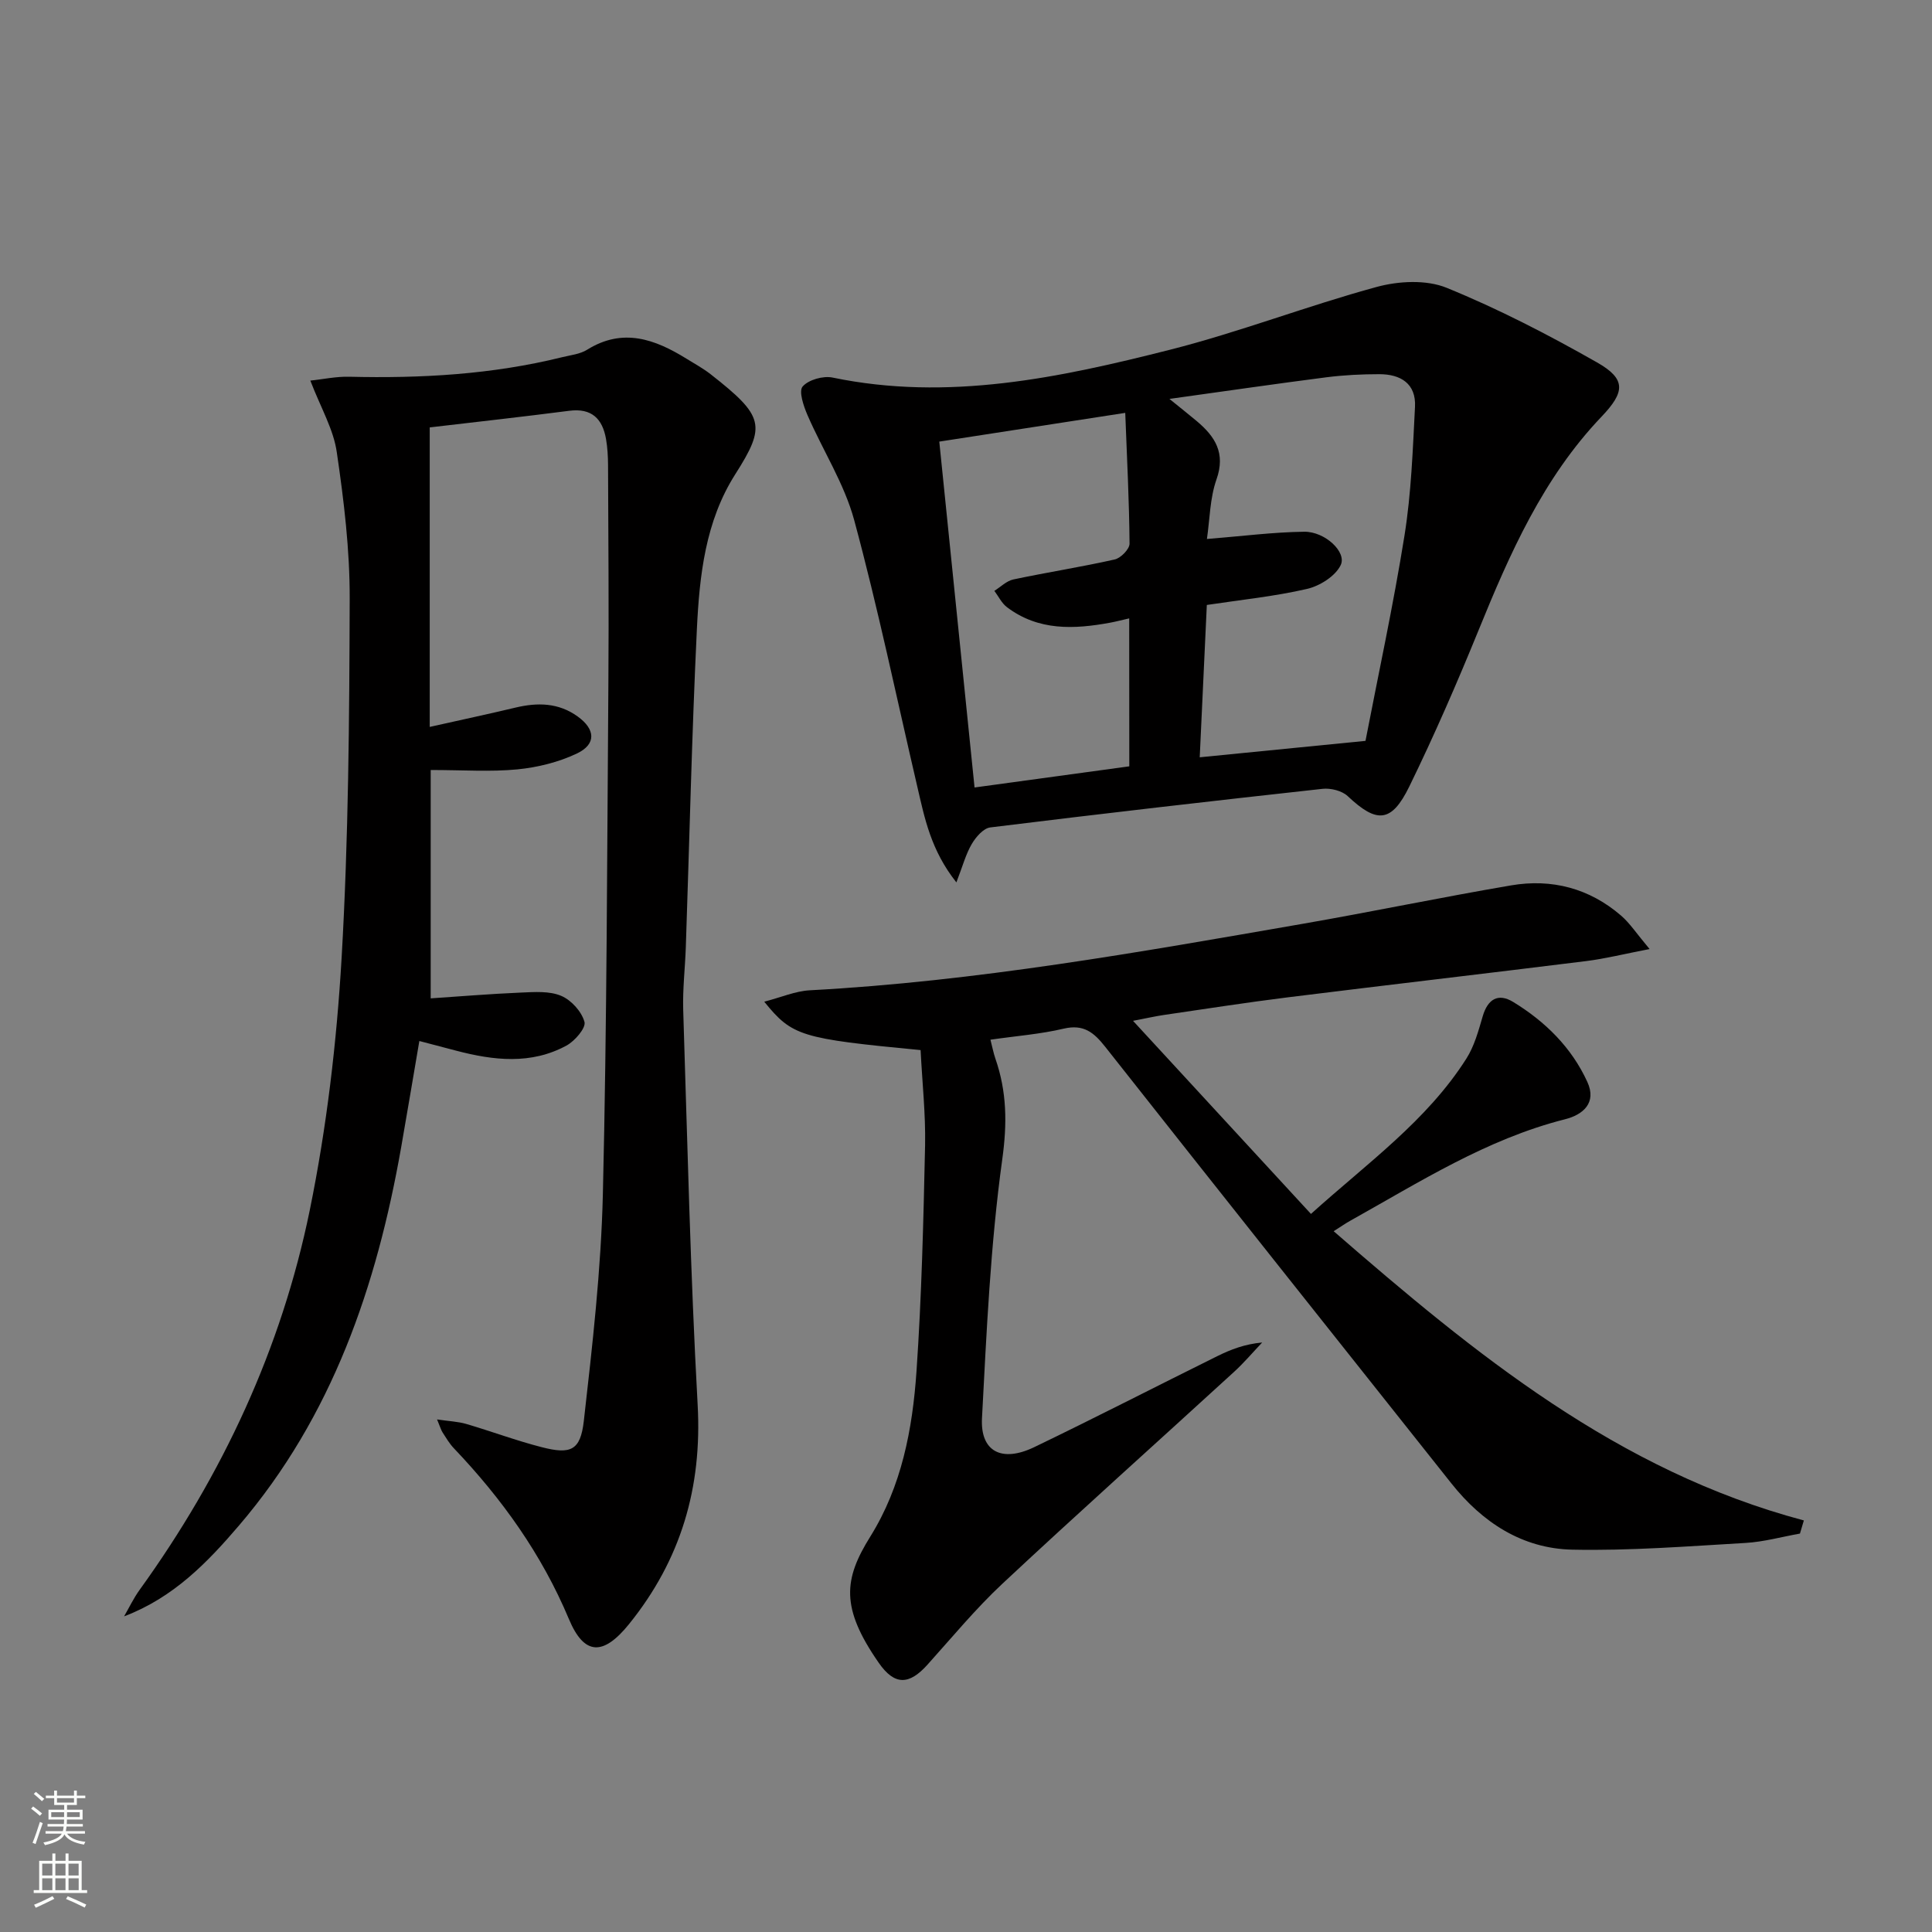 <svg enable-background="new 0 0 400 400" viewBox="0 0 400 400" xmlns="http://www.w3.org/2000/svg"><rect x="0" y="0" width="400" height="400" fill="#808080" stroke="none"/><g fill="#010000"><path d="m64.25 78.8c2.66-.28 5.36-.87 8.05-.8 14.85.36 29.58-.46 44.06-4.04 1.77-.44 3.73-.63 5.21-1.56 7.39-4.6 14.02-2.18 20.55 1.86 1.69 1.05 3.46 2.01 5.02 3.23 11.07 8.69 11.52 10.59 5.09 20.7-6.2 9.74-7.41 20.96-7.95 32.08-1.05 21.93-1.54 43.9-2.29 65.85-.15 4.32-.67 8.64-.54 12.95.87 27.26 1.49 54.54 2.99 81.76.95 17.17-3.48 32.15-14.22 45.44-5.29 6.54-9.24 6.56-12.43-1.05-5.63-13.43-13.87-24.92-23.81-35.36-.91-.95-1.6-2.13-2.32-3.24-.34-.52-.51-1.16-1.17-2.74 2.47.37 4.31.43 6.03.93 5.25 1.54 10.38 3.47 15.67 4.82 5.96 1.53 7.98.69 8.68-5.4 1.78-15.65 3.58-31.37 3.95-47.1.84-35.29.87-70.6 1.14-105.91.11-14.96-.01-29.92-.07-44.87-.01-1.82-.11-3.67-.42-5.46-.74-4.21-2.98-6.44-7.62-5.84-9.7 1.25-19.42 2.33-28.88 3.44v62.01c6.59-1.48 12.19-2.67 17.76-4 4.57-1.09 8.9-1.02 12.87 1.84 3.67 2.63 3.9 5.73-.15 7.66-3.79 1.8-8.13 2.88-12.32 3.29-5.6.54-11.28.13-17.96.13v47.28c5.89-.39 12.31-.93 18.74-1.2 2.78-.12 5.85-.35 8.28.68 2.09.88 4.24 3.26 4.82 5.4.34 1.24-2 3.96-3.74 4.9-7.33 3.98-15.07 3.08-22.79 1.06-2.39-.63-4.78-1.26-7.66-2.01-1.28 7.46-2.49 14.76-3.77 22.04-5.06 28.71-14.24 55.66-33.56 78.26-6.59 7.71-13.58 14.94-23.8 18.82 1.07-1.85 1.99-3.8 3.24-5.52 17.15-23.77 29.34-49.92 35.2-78.56 3.51-17.18 5.58-34.79 6.6-52.3 1.43-24.73 1.6-49.55 1.67-74.33.03-10.08-1.19-20.23-2.66-30.23-.65-4.75-3.28-9.17-5.49-14.91z"/><path d="m190.6 217.41c-24.83-2.38-26.58-2.88-32.37-10.02 3.51-.91 6.44-2.2 9.43-2.36 34.42-1.84 68.26-7.9 102.13-13.78 14.38-2.5 28.67-5.49 43.06-7.94 8.43-1.44 16.22.6 22.78 6.26 1.82 1.57 3.17 3.67 5.9 6.92-5.31 1.02-9.18 2-13.12 2.49-20.59 2.56-41.21 4.95-61.8 7.51-8.57 1.07-17.1 2.4-25.65 3.65-1.62.24-3.23.6-6.38 1.21 12.61 13.69 24.5 26.59 36.84 39.98 11.73-10.58 24.01-19.3 32.18-32.16 1.65-2.59 2.5-5.76 3.38-8.76 1.04-3.56 3.2-4.86 6.3-2.97 6.64 4.05 12.11 9.43 15.37 16.58 1.97 4.31-.89 6.77-4.62 7.71-16.23 4.1-30.13 13.01-44.49 21.02-1 .56-1.94 1.22-3.42 2.16 29.25 25.41 58.8 49.63 97.35 59.88-.27.91-.54 1.81-.81 2.72-3.76.67-7.49 1.72-11.28 1.94-11.95.69-23.92 1.64-35.86 1.39-10.34-.22-18.62-5.64-25.03-13.72-23.91-30.1-47.84-60.19-71.65-90.37-2.36-2.99-4.47-4.75-8.61-3.78-4.81 1.14-9.81 1.51-15.17 2.29.4 1.55.63 2.77 1.03 3.93 2.37 6.83 2.45 13.41 1.42 20.82-2.45 17.73-3.25 35.7-4.2 53.61-.37 6.91 4.09 9.24 10.83 5.99 12.71-6.12 25.25-12.58 37.9-18.84 2.77-1.37 5.67-2.49 9.28-2.82-1.94 2.04-3.76 4.2-5.83 6.09-15.96 14.61-32.09 29.03-47.9 43.8-5.58 5.21-10.47 11.15-15.59 16.84-3.78 4.2-6.79 4.31-10.07-.42-7.95-11.44-7.24-17.31-1.75-26.12 6.5-10.42 8.75-22.26 9.57-34.21 1.07-15.59 1.44-31.23 1.78-46.85.12-6.44-.59-12.9-.93-19.67z"/><path d="m198.01 182.69c-5.31-6.69-6.58-13.33-8.1-19.86-4.29-18.4-8.13-36.92-13.06-55.15-2.05-7.56-6.51-14.45-9.67-21.74-.81-1.87-1.85-4.94-1-5.92 1.22-1.4 4.24-2.25 6.19-1.85 23.89 4.96 47 .04 69.9-5.77 14.42-3.66 28.38-9.08 42.75-12.99 4.54-1.24 10.29-1.54 14.5.18 10.7 4.36 21.06 9.72 31.12 15.44 6.09 3.46 5.81 6.14.91 11.27-12.07 12.66-18.96 28.29-25.44 44.21-4.45 10.91-9.16 21.74-14.33 32.33-3.7 7.57-6.75 7.65-12.75 1.99-1.19-1.12-3.53-1.7-5.22-1.51-22.95 2.52-45.88 5.16-68.79 7.99-1.42.18-2.98 1.99-3.82 3.42-1.25 2.13-1.89 4.6-3.19 7.96zm50.38-25.9c11.52-1.14 22.51-2.23 34.32-3.4 2.63-13.65 5.76-28.03 8.08-42.55 1.4-8.77 1.71-17.72 2.17-26.61.25-4.83-3-6.76-7.39-6.76-3.64 0-7.31.18-10.93.64-10.44 1.34-20.85 2.86-32.52 4.48 2.62 2.13 4.16 3.34 5.66 4.6 3.79 3.19 6.01 6.61 4.08 12.07-1.37 3.89-1.38 8.26-1.98 12.33 7.31-.58 13.72-1.42 20.15-1.5 4.29-.05 8.84 4.21 7.55 6.9-1.09 2.29-4.33 4.33-6.98 4.94-6.72 1.55-13.63 2.25-20.74 3.32-.5 10.71-.98 20.95-1.47 31.54zm-14.6-28.76c-1.65.37-2.76.67-3.89.88-7.51 1.39-14.9 1.73-21.42-3.2-1.1-.83-1.75-2.24-2.61-3.38 1.3-.81 2.52-2.06 3.93-2.36 6.98-1.48 14.03-2.57 20.99-4.14 1.25-.28 3.07-2.14 3.07-3.26-.07-8.75-.52-17.5-.89-27.09-13.27 2.05-25.77 3.98-38.5 5.95 2.47 24.22 4.87 47.75 7.3 71.61 10.99-1.5 21.43-2.93 32.04-4.38-.02-10.2-.02-20.14-.02-30.63z"/></g><path d="m6.44 374.46.42-.45c.65.47 1.27.95 1.85 1.44l-.45.49c-.65-.56-1.25-1.06-1.82-1.48m.93 7.33-.63-.26c.55-1.36 1.05-2.8 1.52-4.33.19.1.38.19.59.27-.46 1.29-.95 2.73-1.48 4.32m-.38-10.38.44-.42c.43.34 1.01.82 1.74 1.44l-.49.49c-.53-.51-1.09-1.01-1.69-1.51m2.5.35h1.72v-1.04h.59v1.04h3.52v-1.04h.59v1.04h1.75v.53h-1.75v1.42h-2.03v.97h3.22v2.03h-3.24c0 .35-.01.66-.03.93h3.32v.53h-3.37c-.03.27-.08.58-.15.94h3.96v.53h-3.71c.67.92 1.93 1.48 3.79 1.68-.13.24-.23.44-.29.59-2.13-.38-3.48-1.08-4.04-2.12-.43.97-1.77 1.72-4.03 2.23-.09-.19-.2-.37-.33-.55 2.1-.42 3.37-1.03 3.81-1.83h-3.36v-.53h3.58c.08-.29.13-.61.16-.94h-3.33v-.53h3.39c.02-.27.04-.58.04-.93h-3.23v-2.03h3.25v-.97h-2.07v-1.42h-1.73zm1.12 3.44v1h2.65c.01-.3.02-.44.01-.4v-.25-.35zm1.19-2h3.52v-.91h-3.52zm4.71 2h-2.63v.59c0 .15-.01.28-.01.4h2.64z" fill="#fbfcfa"/><path d="m13.56 383.74h.63v1.52h2.72v6.07h1.13v.6h-11.06v-.6h1.13v-6.07h2.73v-1.52h.63v1.52h2.1v-1.52zm-2.69 8.83.38.56c-1.24.63-2.53 1.25-3.85 1.85-.1-.21-.21-.42-.34-.63 1.36-.55 2.63-1.15 3.81-1.78m-2.13-4.27h2.1v-2.45h-2.1zm0 3.04h2.1v-2.46h-2.1zm2.72-3.04h2.1v-2.45h-2.1zm0 3.04h2.1v-2.46h-2.1zm6.07 3.6c-1.41-.71-2.7-1.3-3.86-1.78l.35-.56c1.45.62 2.75 1.19 3.84 1.72zm-1.25-9.09h-2.1v2.45h2.1zm-2.09 5.49h2.1v-2.46h-2.1z" fill="#fbfcfa"/></svg>
